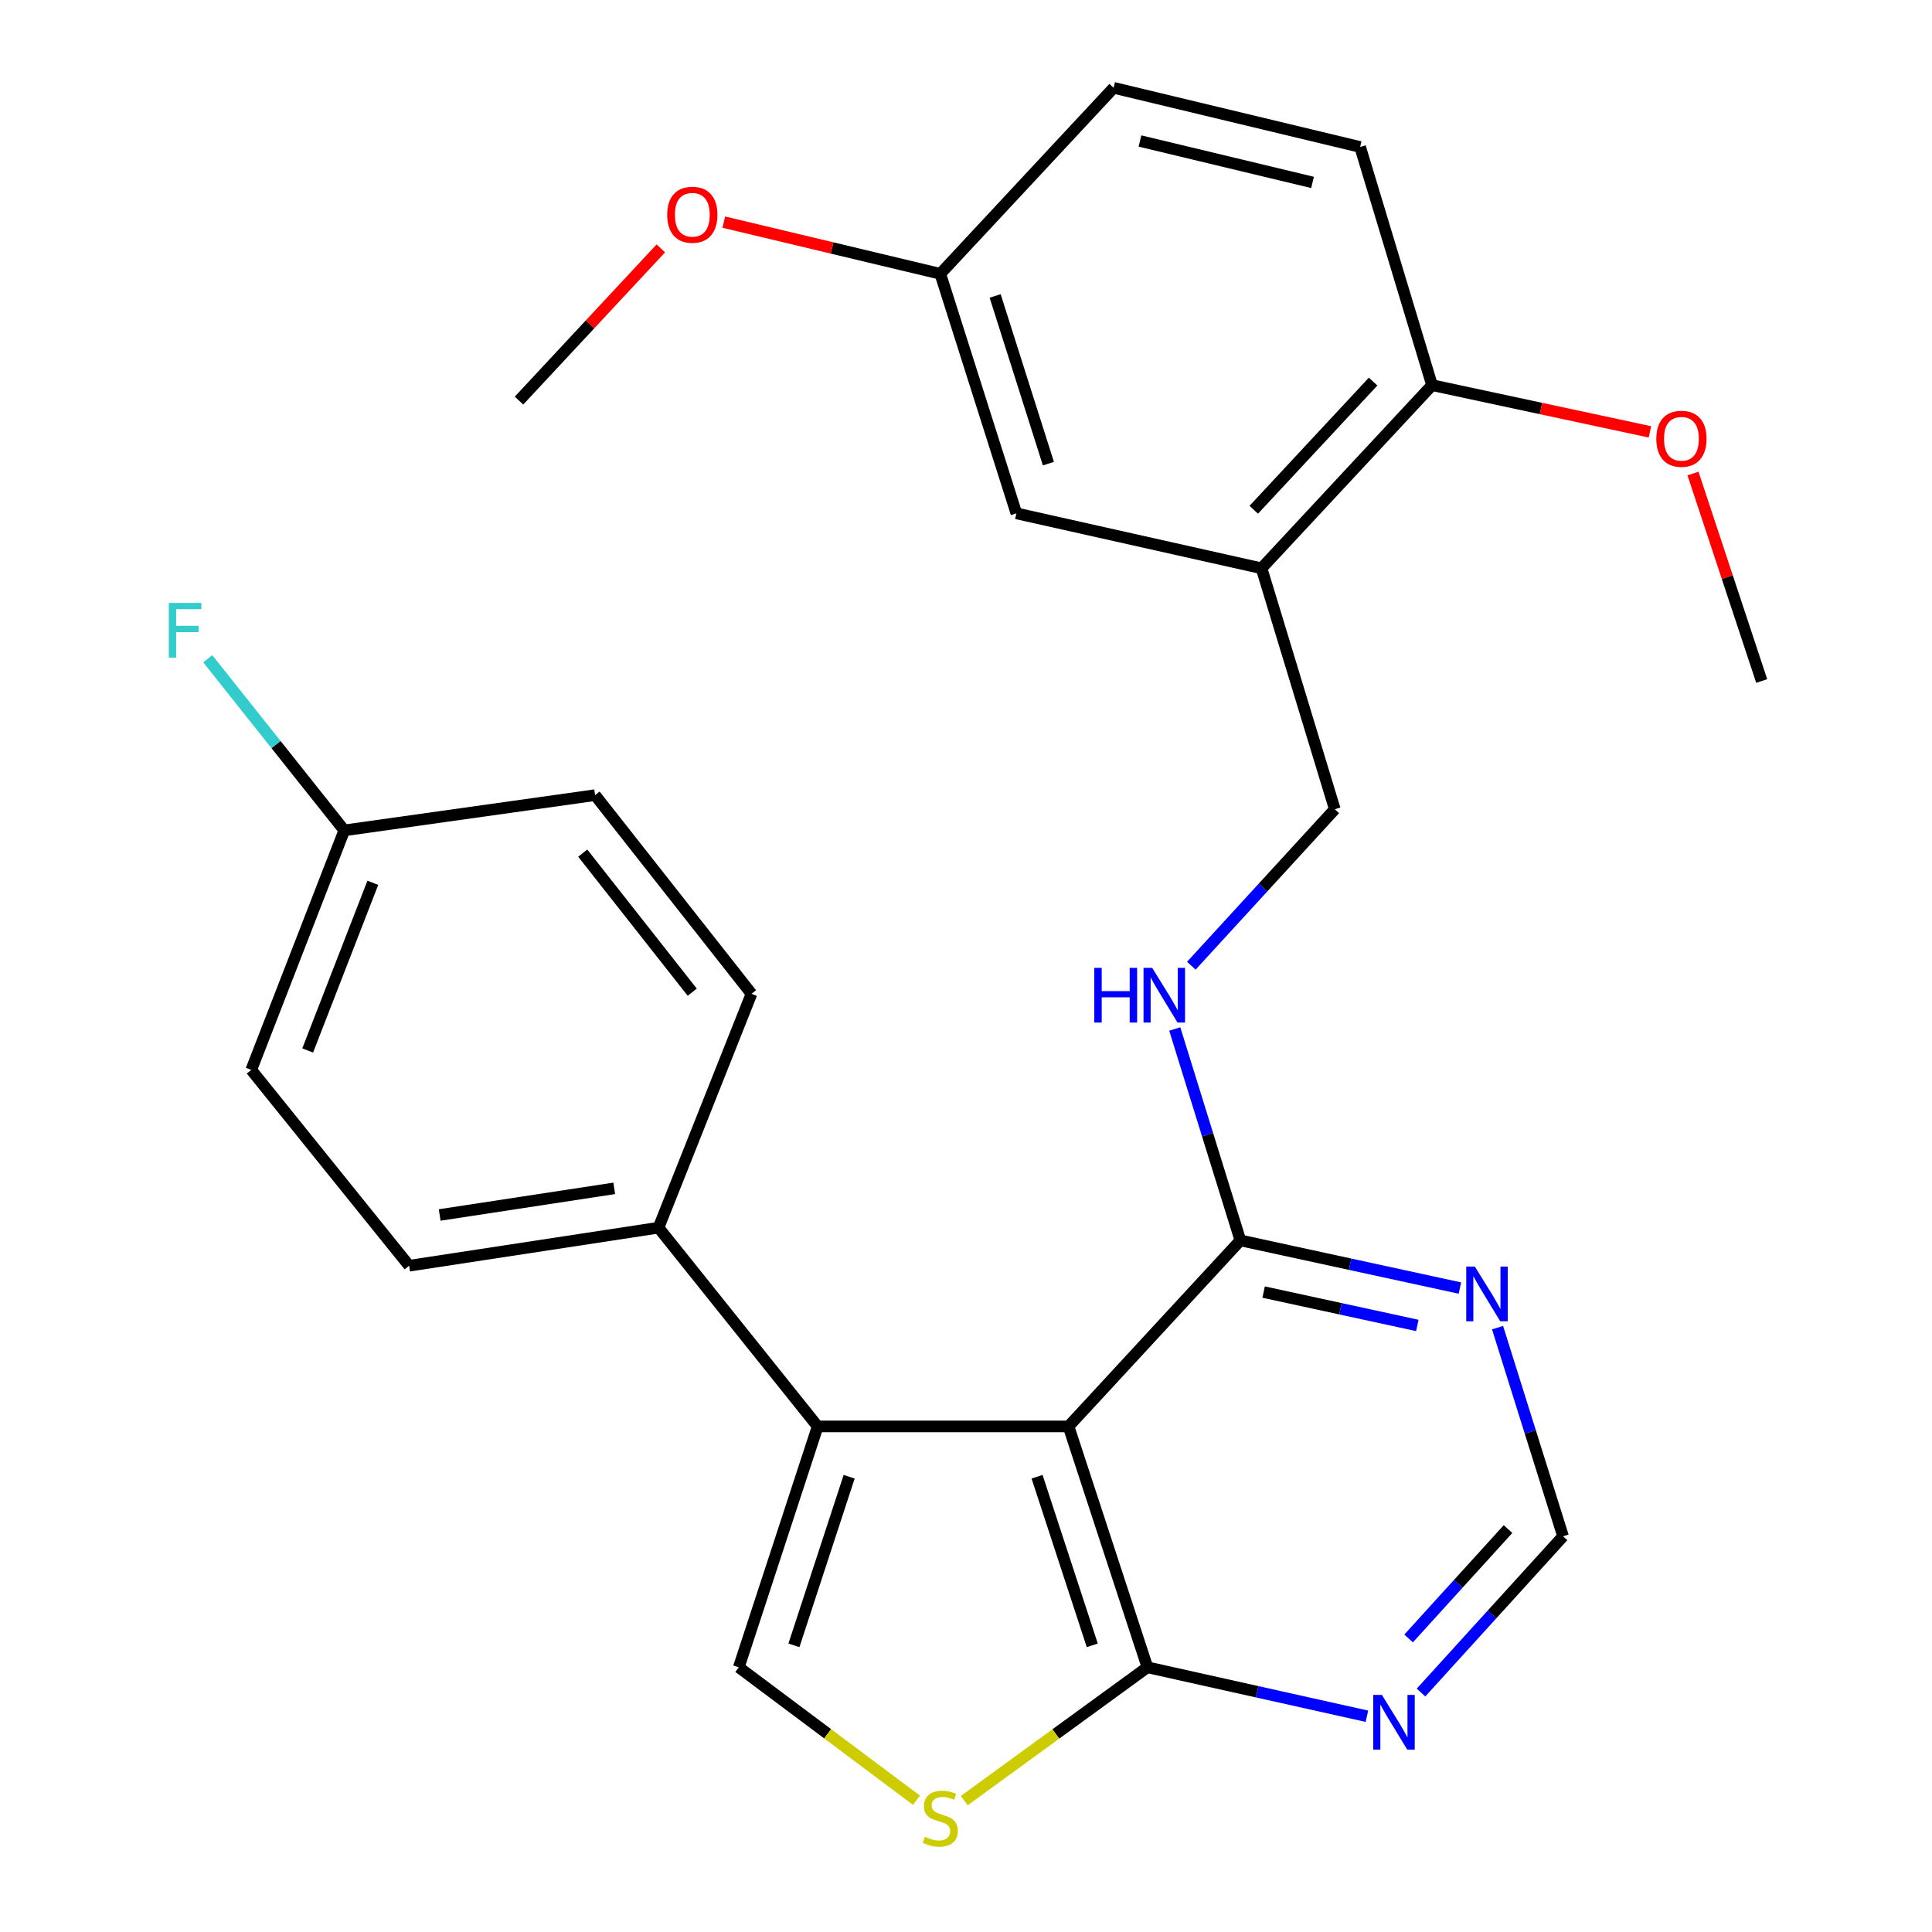 <?xml version='1.0' encoding='iso-8859-1'?>
<svg version='1.1' baseProfile='full'
              xmlns='http://www.w3.org/2000/svg'
                      xmlns:rdkit='http://www.rdkit.org/xml'
                      xmlns:xlink='http://www.w3.org/1999/xlink'
                  xml:space='preserve'
width='1000px' height='1000px' viewBox='0 0 1000 1000'>
<!-- END OF HEADER -->
<rect style='opacity:1.0;fill:#FFFFFF;stroke:none' width='1000' height='1000' x='0' y='0'> </rect>
<path class='bond-0' d='M 553.069,738.311 L 423.227,738.311' style='fill:none;fill-rule:evenodd;stroke:#000000;stroke-width:6px;stroke-linecap:butt;stroke-linejoin:miter;stroke-opacity:1' />
<path class='bond-2' d='M 553.069,738.311 L 593.899,862.99' style='fill:none;fill-rule:evenodd;stroke:#000000;stroke-width:6px;stroke-linecap:butt;stroke-linejoin:miter;stroke-opacity:1' />
<path class='bond-2' d='M 536.779,764.354 L 565.36,851.629' style='fill:none;fill-rule:evenodd;stroke:#000000;stroke-width:6px;stroke-linecap:butt;stroke-linejoin:miter;stroke-opacity:1' />
<path class='bond-4' d='M 553.069,738.311 L 642.015,642.027' style='fill:none;fill-rule:evenodd;stroke:#000000;stroke-width:6px;stroke-linecap:butt;stroke-linejoin:miter;stroke-opacity:1' />
<path class='bond-1' d='M 423.227,738.311 L 382.397,862.99' style='fill:none;fill-rule:evenodd;stroke:#000000;stroke-width:6px;stroke-linecap:butt;stroke-linejoin:miter;stroke-opacity:1' />
<path class='bond-1' d='M 439.518,764.354 L 410.936,851.629' style='fill:none;fill-rule:evenodd;stroke:#000000;stroke-width:6px;stroke-linecap:butt;stroke-linejoin:miter;stroke-opacity:1' />
<path class='bond-9' d='M 423.227,738.311 L 340.846,635.449' style='fill:none;fill-rule:evenodd;stroke:#000000;stroke-width:6px;stroke-linecap:butt;stroke-linejoin:miter;stroke-opacity:1' />
<path class='bond-27' d='M 382.397,862.99 L 428.38,897.391' style='fill:none;fill-rule:evenodd;stroke:#000000;stroke-width:6px;stroke-linecap:butt;stroke-linejoin:miter;stroke-opacity:1' />
<path class='bond-27' d='M 428.38,897.391 L 474.364,931.792' style='fill:none;fill-rule:evenodd;stroke:#CCCC00;stroke-width:6px;stroke-linecap:butt;stroke-linejoin:miter;stroke-opacity:1' />
<path class='bond-3' d='M 593.899,862.99 L 546.497,897.495' style='fill:none;fill-rule:evenodd;stroke:#000000;stroke-width:6px;stroke-linecap:butt;stroke-linejoin:miter;stroke-opacity:1' />
<path class='bond-3' d='M 546.497,897.495 L 499.095,931.999' style='fill:none;fill-rule:evenodd;stroke:#CCCC00;stroke-width:6px;stroke-linecap:butt;stroke-linejoin:miter;stroke-opacity:1' />
<path class='bond-5' d='M 593.899,862.99 L 650.709,875.659' style='fill:none;fill-rule:evenodd;stroke:#000000;stroke-width:6px;stroke-linecap:butt;stroke-linejoin:miter;stroke-opacity:1' />
<path class='bond-5' d='M 650.709,875.659 L 707.518,888.327' style='fill:none;fill-rule:evenodd;stroke:#0000FF;stroke-width:6px;stroke-linecap:butt;stroke-linejoin:miter;stroke-opacity:1' />
<path class='bond-6' d='M 642.015,642.027 L 698.833,654.364' style='fill:none;fill-rule:evenodd;stroke:#000000;stroke-width:6px;stroke-linecap:butt;stroke-linejoin:miter;stroke-opacity:1' />
<path class='bond-6' d='M 698.833,654.364 L 755.65,666.7' style='fill:none;fill-rule:evenodd;stroke:#0000FF;stroke-width:6px;stroke-linecap:butt;stroke-linejoin:miter;stroke-opacity:1' />
<path class='bond-6' d='M 654.056,668.777 L 693.828,677.413' style='fill:none;fill-rule:evenodd;stroke:#000000;stroke-width:6px;stroke-linecap:butt;stroke-linejoin:miter;stroke-opacity:1' />
<path class='bond-6' d='M 693.828,677.413 L 733.6,686.048' style='fill:none;fill-rule:evenodd;stroke:#0000FF;stroke-width:6px;stroke-linecap:butt;stroke-linejoin:miter;stroke-opacity:1' />
<path class='bond-8' d='M 642.015,642.027 L 625.034,587.315' style='fill:none;fill-rule:evenodd;stroke:#000000;stroke-width:6px;stroke-linecap:butt;stroke-linejoin:miter;stroke-opacity:1' />
<path class='bond-8' d='M 625.034,587.315 L 608.052,532.603' style='fill:none;fill-rule:evenodd;stroke:#0000FF;stroke-width:6px;stroke-linecap:butt;stroke-linejoin:miter;stroke-opacity:1' />
<path class='bond-28' d='M 735.519,876.057 L 772.275,835.618' style='fill:none;fill-rule:evenodd;stroke:#0000FF;stroke-width:6px;stroke-linecap:butt;stroke-linejoin:miter;stroke-opacity:1' />
<path class='bond-28' d='M 772.275,835.618 L 809.031,795.18' style='fill:none;fill-rule:evenodd;stroke:#000000;stroke-width:6px;stroke-linecap:butt;stroke-linejoin:miter;stroke-opacity:1' />
<path class='bond-28' d='M 729.092,848.061 L 754.822,819.754' style='fill:none;fill-rule:evenodd;stroke:#0000FF;stroke-width:6px;stroke-linecap:butt;stroke-linejoin:miter;stroke-opacity:1' />
<path class='bond-28' d='M 754.822,819.754 L 780.551,791.447' style='fill:none;fill-rule:evenodd;stroke:#000000;stroke-width:6px;stroke-linecap:butt;stroke-linejoin:miter;stroke-opacity:1' />
<path class='bond-10' d='M 775.132,687.188 L 792.082,741.184' style='fill:none;fill-rule:evenodd;stroke:#0000FF;stroke-width:6px;stroke-linecap:butt;stroke-linejoin:miter;stroke-opacity:1' />
<path class='bond-10' d='M 792.082,741.184 L 809.031,795.18' style='fill:none;fill-rule:evenodd;stroke:#000000;stroke-width:6px;stroke-linecap:butt;stroke-linejoin:miter;stroke-opacity:1' />
<path class='bond-7' d='M 652.97,294.144 L 690.891,418.863' style='fill:none;fill-rule:evenodd;stroke:#000000;stroke-width:6px;stroke-linecap:butt;stroke-linejoin:miter;stroke-opacity:1' />
<path class='bond-12' d='M 652.97,294.144 L 741.221,199.354' style='fill:none;fill-rule:evenodd;stroke:#000000;stroke-width:6px;stroke-linecap:butt;stroke-linejoin:miter;stroke-opacity:1' />
<path class='bond-12' d='M 648.945,263.854 L 710.721,197.501' style='fill:none;fill-rule:evenodd;stroke:#000000;stroke-width:6px;stroke-linecap:butt;stroke-linejoin:miter;stroke-opacity:1' />
<path class='bond-13' d='M 652.97,294.144 L 526.076,265.71' style='fill:none;fill-rule:evenodd;stroke:#000000;stroke-width:6px;stroke-linecap:butt;stroke-linejoin:miter;stroke-opacity:1' />
<path class='bond-11' d='M 616.631,499.847 L 653.761,459.355' style='fill:none;fill-rule:evenodd;stroke:#0000FF;stroke-width:6px;stroke-linecap:butt;stroke-linejoin:miter;stroke-opacity:1' />
<path class='bond-11' d='M 653.761,459.355 L 690.891,418.863' style='fill:none;fill-rule:evenodd;stroke:#000000;stroke-width:6px;stroke-linecap:butt;stroke-linejoin:miter;stroke-opacity:1' />
<path class='bond-14' d='M 340.846,635.449 L 211.764,655.144' style='fill:none;fill-rule:evenodd;stroke:#000000;stroke-width:6px;stroke-linecap:butt;stroke-linejoin:miter;stroke-opacity:1' />
<path class='bond-14' d='M 317.926,615.087 L 227.569,628.873' style='fill:none;fill-rule:evenodd;stroke:#000000;stroke-width:6px;stroke-linecap:butt;stroke-linejoin:miter;stroke-opacity:1' />
<path class='bond-15' d='M 340.846,635.449 L 388.975,514.387' style='fill:none;fill-rule:evenodd;stroke:#000000;stroke-width:6px;stroke-linecap:butt;stroke-linejoin:miter;stroke-opacity:1' />
<path class='bond-16' d='M 741.221,199.354 L 704.007,76.077' style='fill:none;fill-rule:evenodd;stroke:#000000;stroke-width:6px;stroke-linecap:butt;stroke-linejoin:miter;stroke-opacity:1' />
<path class='bond-23' d='M 741.221,199.354 L 797.612,211.444' style='fill:none;fill-rule:evenodd;stroke:#000000;stroke-width:6px;stroke-linecap:butt;stroke-linejoin:miter;stroke-opacity:1' />
<path class='bond-23' d='M 797.612,211.444 L 854.003,223.534' style='fill:none;fill-rule:evenodd;stroke:#FF0000;stroke-width:6px;stroke-linecap:butt;stroke-linejoin:miter;stroke-opacity:1' />
<path class='bond-17' d='M 526.076,265.71 L 486.7,141.725' style='fill:none;fill-rule:evenodd;stroke:#000000;stroke-width:6px;stroke-linecap:butt;stroke-linejoin:miter;stroke-opacity:1' />
<path class='bond-17' d='M 542.649,239.973 L 515.086,153.184' style='fill:none;fill-rule:evenodd;stroke:#000000;stroke-width:6px;stroke-linecap:butt;stroke-linejoin:miter;stroke-opacity:1' />
<path class='bond-20' d='M 211.764,655.144 L 130.051,553.776' style='fill:none;fill-rule:evenodd;stroke:#000000;stroke-width:6px;stroke-linecap:butt;stroke-linejoin:miter;stroke-opacity:1' />
<path class='bond-21' d='M 388.975,514.387 L 308.009,411.564' style='fill:none;fill-rule:evenodd;stroke:#000000;stroke-width:6px;stroke-linecap:butt;stroke-linejoin:miter;stroke-opacity:1' />
<path class='bond-21' d='M 358.299,513.555 L 301.623,441.579' style='fill:none;fill-rule:evenodd;stroke:#000000;stroke-width:6px;stroke-linecap:butt;stroke-linejoin:miter;stroke-opacity:1' />
<path class='bond-30' d='M 704.007,76.077 L 576.406,45.455' style='fill:none;fill-rule:evenodd;stroke:#000000;stroke-width:6px;stroke-linecap:butt;stroke-linejoin:miter;stroke-opacity:1' />
<path class='bond-30' d='M 679.363,94.419 L 590.042,72.983' style='fill:none;fill-rule:evenodd;stroke:#000000;stroke-width:6px;stroke-linecap:butt;stroke-linejoin:miter;stroke-opacity:1' />
<path class='bond-19' d='M 486.7,141.725 L 576.406,45.455' style='fill:none;fill-rule:evenodd;stroke:#000000;stroke-width:6px;stroke-linecap:butt;stroke-linejoin:miter;stroke-opacity:1' />
<path class='bond-24' d='M 486.7,141.725 L 430.669,128.347' style='fill:none;fill-rule:evenodd;stroke:#000000;stroke-width:6px;stroke-linecap:butt;stroke-linejoin:miter;stroke-opacity:1' />
<path class='bond-24' d='M 430.669,128.347 L 374.638,114.968' style='fill:none;fill-rule:evenodd;stroke:#FF0000;stroke-width:6px;stroke-linecap:butt;stroke-linejoin:miter;stroke-opacity:1' />
<path class='bond-18' d='M 178.206,429.804 L 308.009,411.564' style='fill:none;fill-rule:evenodd;stroke:#000000;stroke-width:6px;stroke-linecap:butt;stroke-linejoin:miter;stroke-opacity:1' />
<path class='bond-22' d='M 178.206,429.804 L 142.867,385.39' style='fill:none;fill-rule:evenodd;stroke:#000000;stroke-width:6px;stroke-linecap:butt;stroke-linejoin:miter;stroke-opacity:1' />
<path class='bond-22' d='M 142.867,385.39 L 107.528,340.976' style='fill:none;fill-rule:evenodd;stroke:#33CCCC;stroke-width:6px;stroke-linecap:butt;stroke-linejoin:miter;stroke-opacity:1' />
<path class='bond-29' d='M 178.206,429.804 L 130.051,553.776' style='fill:none;fill-rule:evenodd;stroke:#000000;stroke-width:6px;stroke-linecap:butt;stroke-linejoin:miter;stroke-opacity:1' />
<path class='bond-29' d='M 192.969,456.94 L 159.26,543.72' style='fill:none;fill-rule:evenodd;stroke:#000000;stroke-width:6px;stroke-linecap:butt;stroke-linejoin:miter;stroke-opacity:1' />
<path class='bond-25' d='M 876.285,245.093 L 894.07,298.793' style='fill:none;fill-rule:evenodd;stroke:#FF0000;stroke-width:6px;stroke-linecap:butt;stroke-linejoin:miter;stroke-opacity:1' />
<path class='bond-25' d='M 894.07,298.793 L 911.854,352.494' style='fill:none;fill-rule:evenodd;stroke:#000000;stroke-width:6px;stroke-linecap:butt;stroke-linejoin:miter;stroke-opacity:1' />
<path class='bond-26' d='M 342.049,128.558 L 305.341,167.953' style='fill:none;fill-rule:evenodd;stroke:#FF0000;stroke-width:6px;stroke-linecap:butt;stroke-linejoin:miter;stroke-opacity:1' />
<path class='bond-26' d='M 305.341,167.953 L 268.633,207.347' style='fill:none;fill-rule:evenodd;stroke:#000000;stroke-width:6px;stroke-linecap:butt;stroke-linejoin:miter;stroke-opacity:1' />
<path  class='atom-4' d='M 478.7 950.741
Q 479.02 950.861, 480.34 951.421
Q 481.66 951.981, 483.1 952.341
Q 484.58 952.661, 486.02 952.661
Q 488.7 952.661, 490.26 951.381
Q 491.82 950.061, 491.82 947.781
Q 491.82 946.221, 491.02 945.261
Q 490.26 944.301, 489.06 943.781
Q 487.86 943.261, 485.86 942.661
Q 483.34 941.901, 481.82 941.181
Q 480.34 940.461, 479.26 938.941
Q 478.22 937.421, 478.22 934.861
Q 478.22 931.301, 480.62 929.101
Q 483.06 926.901, 487.86 926.901
Q 491.14 926.901, 494.86 928.461
L 493.94 931.541
Q 490.54 930.141, 487.98 930.141
Q 485.22 930.141, 483.7 931.301
Q 482.18 932.421, 482.22 934.381
Q 482.22 935.901, 482.98 936.821
Q 483.78 937.741, 484.9 938.261
Q 486.06 938.781, 487.98 939.381
Q 490.54 940.181, 492.06 940.981
Q 493.58 941.781, 494.66 943.421
Q 495.78 945.021, 495.78 947.781
Q 495.78 951.701, 493.14 953.821
Q 490.54 955.901, 486.18 955.901
Q 483.66 955.901, 481.74 955.341
Q 479.86 954.821, 477.62 953.901
L 478.7 950.741
' fill='#CCCC00'/>
<path  class='atom-6' d='M 715.267 877.291
L 724.547 892.291
Q 725.467 893.771, 726.947 896.451
Q 728.427 899.131, 728.507 899.291
L 728.507 877.291
L 732.267 877.291
L 732.267 905.611
L 728.387 905.611
L 718.427 889.211
Q 717.267 887.291, 716.027 885.091
Q 714.827 882.891, 714.467 882.211
L 714.467 905.611
L 710.787 905.611
L 710.787 877.291
L 715.267 877.291
' fill='#0000FF'/>
<path  class='atom-7' d='M 763.396 655.581
L 772.676 670.581
Q 773.596 672.061, 775.076 674.741
Q 776.556 677.421, 776.636 677.581
L 776.636 655.581
L 780.396 655.581
L 780.396 683.901
L 776.516 683.901
L 766.556 667.501
Q 765.396 665.581, 764.156 663.381
Q 762.956 661.181, 762.596 660.501
L 762.596 683.901
L 758.916 683.901
L 758.916 655.581
L 763.396 655.581
' fill='#0000FF'/>
<path  class='atom-9' d='M 566.406 500.961
L 570.246 500.961
L 570.246 513.001
L 584.726 513.001
L 584.726 500.961
L 588.566 500.961
L 588.566 529.281
L 584.726 529.281
L 584.726 516.201
L 570.246 516.201
L 570.246 529.281
L 566.406 529.281
L 566.406 500.961
' fill='#0000FF'/>
<path  class='atom-9' d='M 596.366 500.961
L 605.646 515.961
Q 606.566 517.441, 608.046 520.121
Q 609.526 522.801, 609.606 522.961
L 609.606 500.961
L 613.366 500.961
L 613.366 529.281
L 609.486 529.281
L 599.526 512.881
Q 598.366 510.961, 597.126 508.761
Q 595.926 506.561, 595.566 505.881
L 595.566 529.281
L 591.886 529.281
L 591.886 500.961
L 596.366 500.961
' fill='#0000FF'/>
<path  class='atom-23' d='M 87.379 312.075
L 104.219 312.075
L 104.219 315.315
L 91.179 315.315
L 91.179 323.915
L 102.779 323.915
L 102.779 327.195
L 91.179 327.195
L 91.179 340.395
L 87.379 340.395
L 87.379 312.075
' fill='#33CCCC'/>
<path  class='atom-24' d='M 857.303 227.109
Q 857.303 220.309, 860.663 216.509
Q 864.023 212.709, 870.303 212.709
Q 876.583 212.709, 879.943 216.509
Q 883.303 220.309, 883.303 227.109
Q 883.303 233.989, 879.903 237.909
Q 876.503 241.789, 870.303 241.789
Q 864.063 241.789, 860.663 237.909
Q 857.303 234.029, 857.303 227.109
M 870.303 238.589
Q 874.623 238.589, 876.943 235.709
Q 879.303 232.789, 879.303 227.109
Q 879.303 221.549, 876.943 218.749
Q 874.623 215.909, 870.303 215.909
Q 865.983 215.909, 863.623 218.709
Q 861.303 221.509, 861.303 227.109
Q 861.303 232.829, 863.623 235.709
Q 865.983 238.589, 870.303 238.589
' fill='#FF0000'/>
<path  class='atom-25' d='M 345.339 111.156
Q 345.339 104.356, 348.699 100.556
Q 352.059 96.757, 358.339 96.757
Q 364.619 96.757, 367.979 100.556
Q 371.339 104.356, 371.339 111.156
Q 371.339 118.036, 367.939 121.956
Q 364.539 125.836, 358.339 125.836
Q 352.099 125.836, 348.699 121.956
Q 345.339 118.076, 345.339 111.156
M 358.339 122.636
Q 362.659 122.636, 364.979 119.756
Q 367.339 116.836, 367.339 111.156
Q 367.339 105.596, 364.979 102.796
Q 362.659 99.957, 358.339 99.957
Q 354.019 99.957, 351.659 102.756
Q 349.339 105.556, 349.339 111.156
Q 349.339 116.876, 351.659 119.756
Q 354.019 122.636, 358.339 122.636
' fill='#FF0000'/>
</svg>
